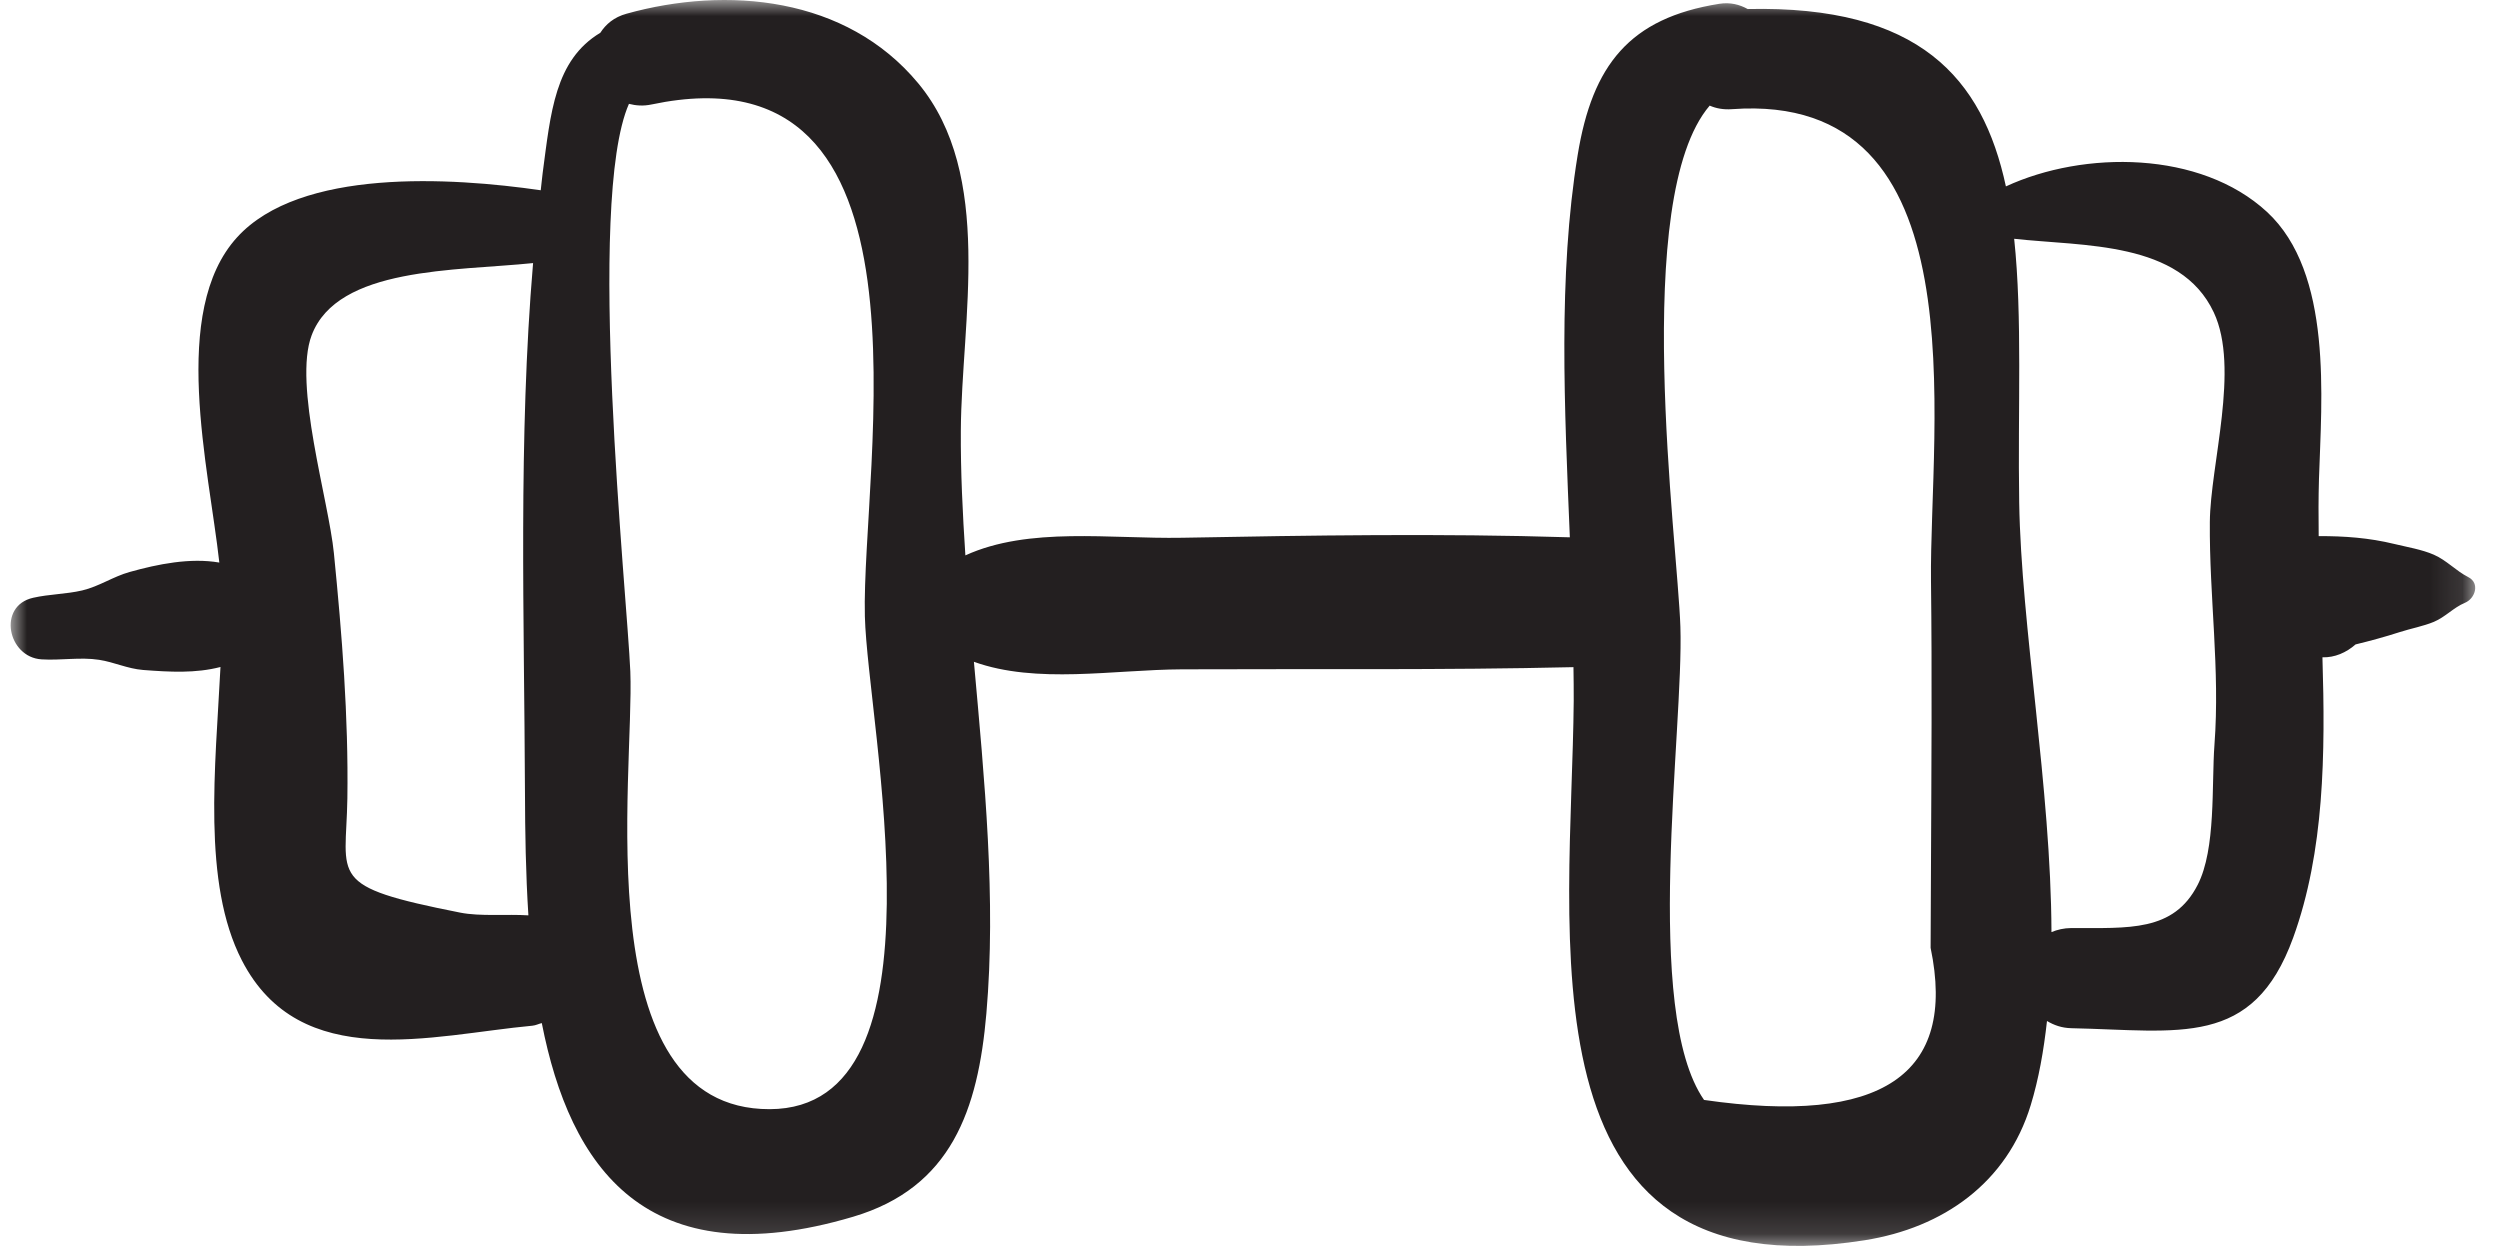 <?xml version="1.0" encoding="UTF-8"?>
<svg width="78px" height="39px" viewBox="0 0 78 39" version="1.1" xmlns="http://www.w3.org/2000/svg" xmlns:xlink="http://www.w3.org/1999/xlink">
    <!-- Generator: sketchtool 55.1 (78136) - https://sketchapp.com -->
    <title>8D544754-E66F-44D0-A0E8-523BC4914C79@2x</title>
    <desc>Created with sketchtool.</desc>
    <defs>
        <polygon id="path-1" points="0 0 76.893 0 76.893 38.872 0 38.872"></polygon>
    </defs>
    <g id="Desktop" stroke="none" stroke-width="1" fill="none" fill-rule="evenodd">
        <g id="Product-Chooser-/-Step-6" transform="translate(-481, -525)">
            <g id="Card" transform="translate(135, 160)">
                <g id="Content" transform="translate(100, 60)">
                    <g id="Tiles" transform="translate(0, 66)">
                        <g id="Element-/-Icon-Box-/-Unselected-Copy-9" transform="translate(200, 200)">
                            <g id="Icon" transform="translate(45, 19)">
                                <g id="Group-3" transform="translate(1.333, 20)">
                                    <mask id="mask-2" fill="white">
                                        <use xlink:href="#path-1"></use>
                                    </mask>
                                    <g id="Clip-2"></g>
                                    <path d="M68.758,23.236 C68.665,24.487 68.81,26.484 68.235,27.606 C67.483,29.08 66.079,28.951 64.297,28.955 C64.059,28.956 63.853,29.006 63.673,29.082 C63.658,24.587 62.727,19.544 62.666,15.678 C62.619,12.764 62.769,9.904 62.509,7.45 C64.675,7.691 67.69,7.514 68.737,9.747 C69.555,11.491 68.627,14.5 68.614,16.29 C68.595,18.626 68.935,20.883 68.758,23.236 M52.833,34.318 C50.905,31.543 52.203,22.79 52.095,19.552 C52.006,16.866 50.537,6.188 53.009,3.295 C53.207,3.382 53.438,3.426 53.707,3.406 C61.515,2.838 59.857,13.252 59.914,18.139 C59.949,21.07 59.927,24.002 59.914,26.932 L59.902,29.572 C60.729,33.538 58.371,35.119 52.833,34.318 M23.681,34.606 C17.919,34.619 19.463,24.16 19.333,20.95 C19.231,18.522 17.942,6.308 19.29,3.24 C19.505,3.295 19.735,3.315 19.997,3.259 C29.209,1.316 26.534,14.564 26.651,19.231 C26.737,22.66 29.378,34.594 23.681,34.606 M16.046,24.731 C16.05,25.944 16.069,27.251 16.153,28.559 C15.478,28.516 14.651,28.598 14.027,28.474 C9.839,27.646 10.467,27.415 10.505,24.911 C10.541,22.347 10.338,19.812 10.085,17.263 C9.921,15.602 8.81,11.99 9.391,10.459 C10.201,8.32 13.881,8.458 16.299,8.208 C15.835,13.664 16.025,19.307 16.046,24.731 M76.679,18.007 C76.286,17.807 76.007,17.484 75.603,17.307 C75.23,17.144 74.763,17.067 74.367,16.971 C73.578,16.779 72.806,16.724 72.01,16.727 C72.002,16.123 72.002,15.527 72.019,14.944 C72.097,12.448 72.459,8.515 70.395,6.61 C68.319,4.695 64.686,4.691 62.251,5.816 C61.523,2.43 59.543,0.163 54.195,0.282 C53.947,0.143 53.653,0.064 53.307,0.119 C50.509,0.564 49.35,2.026 48.891,4.832 C48.273,8.616 48.481,12.747 48.646,16.764 C44.617,16.639 40.577,16.703 36.547,16.778 C34.319,16.819 31.77,16.423 29.787,17.328 C29.701,16.02 29.637,14.719 29.645,13.434 C29.665,10.002 30.693,5.463 28.315,2.598 C26.067,-0.112 22.343,-0.441 19.217,0.427 C18.821,0.536 18.566,0.76 18.398,1.022 C16.973,1.878 16.849,3.52 16.598,5.399 C16.574,5.576 16.561,5.758 16.538,5.936 C13.734,5.531 9.035,5.24 7.065,7.403 C4.959,9.715 6.181,14.58 6.51,17.552 C5.602,17.395 4.591,17.6 3.719,17.844 C3.197,17.988 2.763,18.296 2.23,18.422 C1.733,18.538 1.206,18.536 0.703,18.65 C-0.423,18.902 -0.094,20.506 0.963,20.572 C1.554,20.61 2.174,20.496 2.757,20.586 C3.233,20.659 3.639,20.863 4.131,20.903 C4.975,20.968 5.769,21.011 6.546,20.81 C6.389,23.923 5.97,27.552 7.213,29.963 C9.034,33.499 13.142,32.292 16.277,32.002 C16.389,31.991 16.47,31.944 16.571,31.92 C17.451,36.412 19.821,39.88 26.283,37.963 C29.351,37.054 30.182,34.623 30.442,31.619 C30.751,28.05 30.385,24.343 30.053,20.648 C32.007,21.351 34.399,20.894 36.547,20.883 C40.618,20.864 44.69,20.911 48.759,20.815 C48.762,21.167 48.771,21.522 48.767,21.87 C48.706,29.019 46.935,40.428 57.843,38.696 C60.303,38.306 62.29,36.899 63.026,34.479 C63.275,33.663 63.431,32.779 63.533,31.855 C63.746,31.982 63.99,32.074 64.297,32.08 C67.662,32.15 69.959,32.708 71.213,29.259 C72.19,26.567 72.219,23.515 72.127,20.508 C72.509,20.52 72.87,20.362 73.161,20.106 C73.621,19.994 74.078,19.87 74.543,19.72 C74.878,19.612 75.281,19.536 75.603,19.402 C75.963,19.251 76.217,18.955 76.574,18.807 C76.89,18.678 77.05,18.196 76.679,18.007" id="Fill-1" fill="#231F20" mask="url(#mask-2)"></path>
                                </g>
                            </g>
                        </g>
                    </g>
                </g>
            </g>
        </g>
    </g>
</svg>